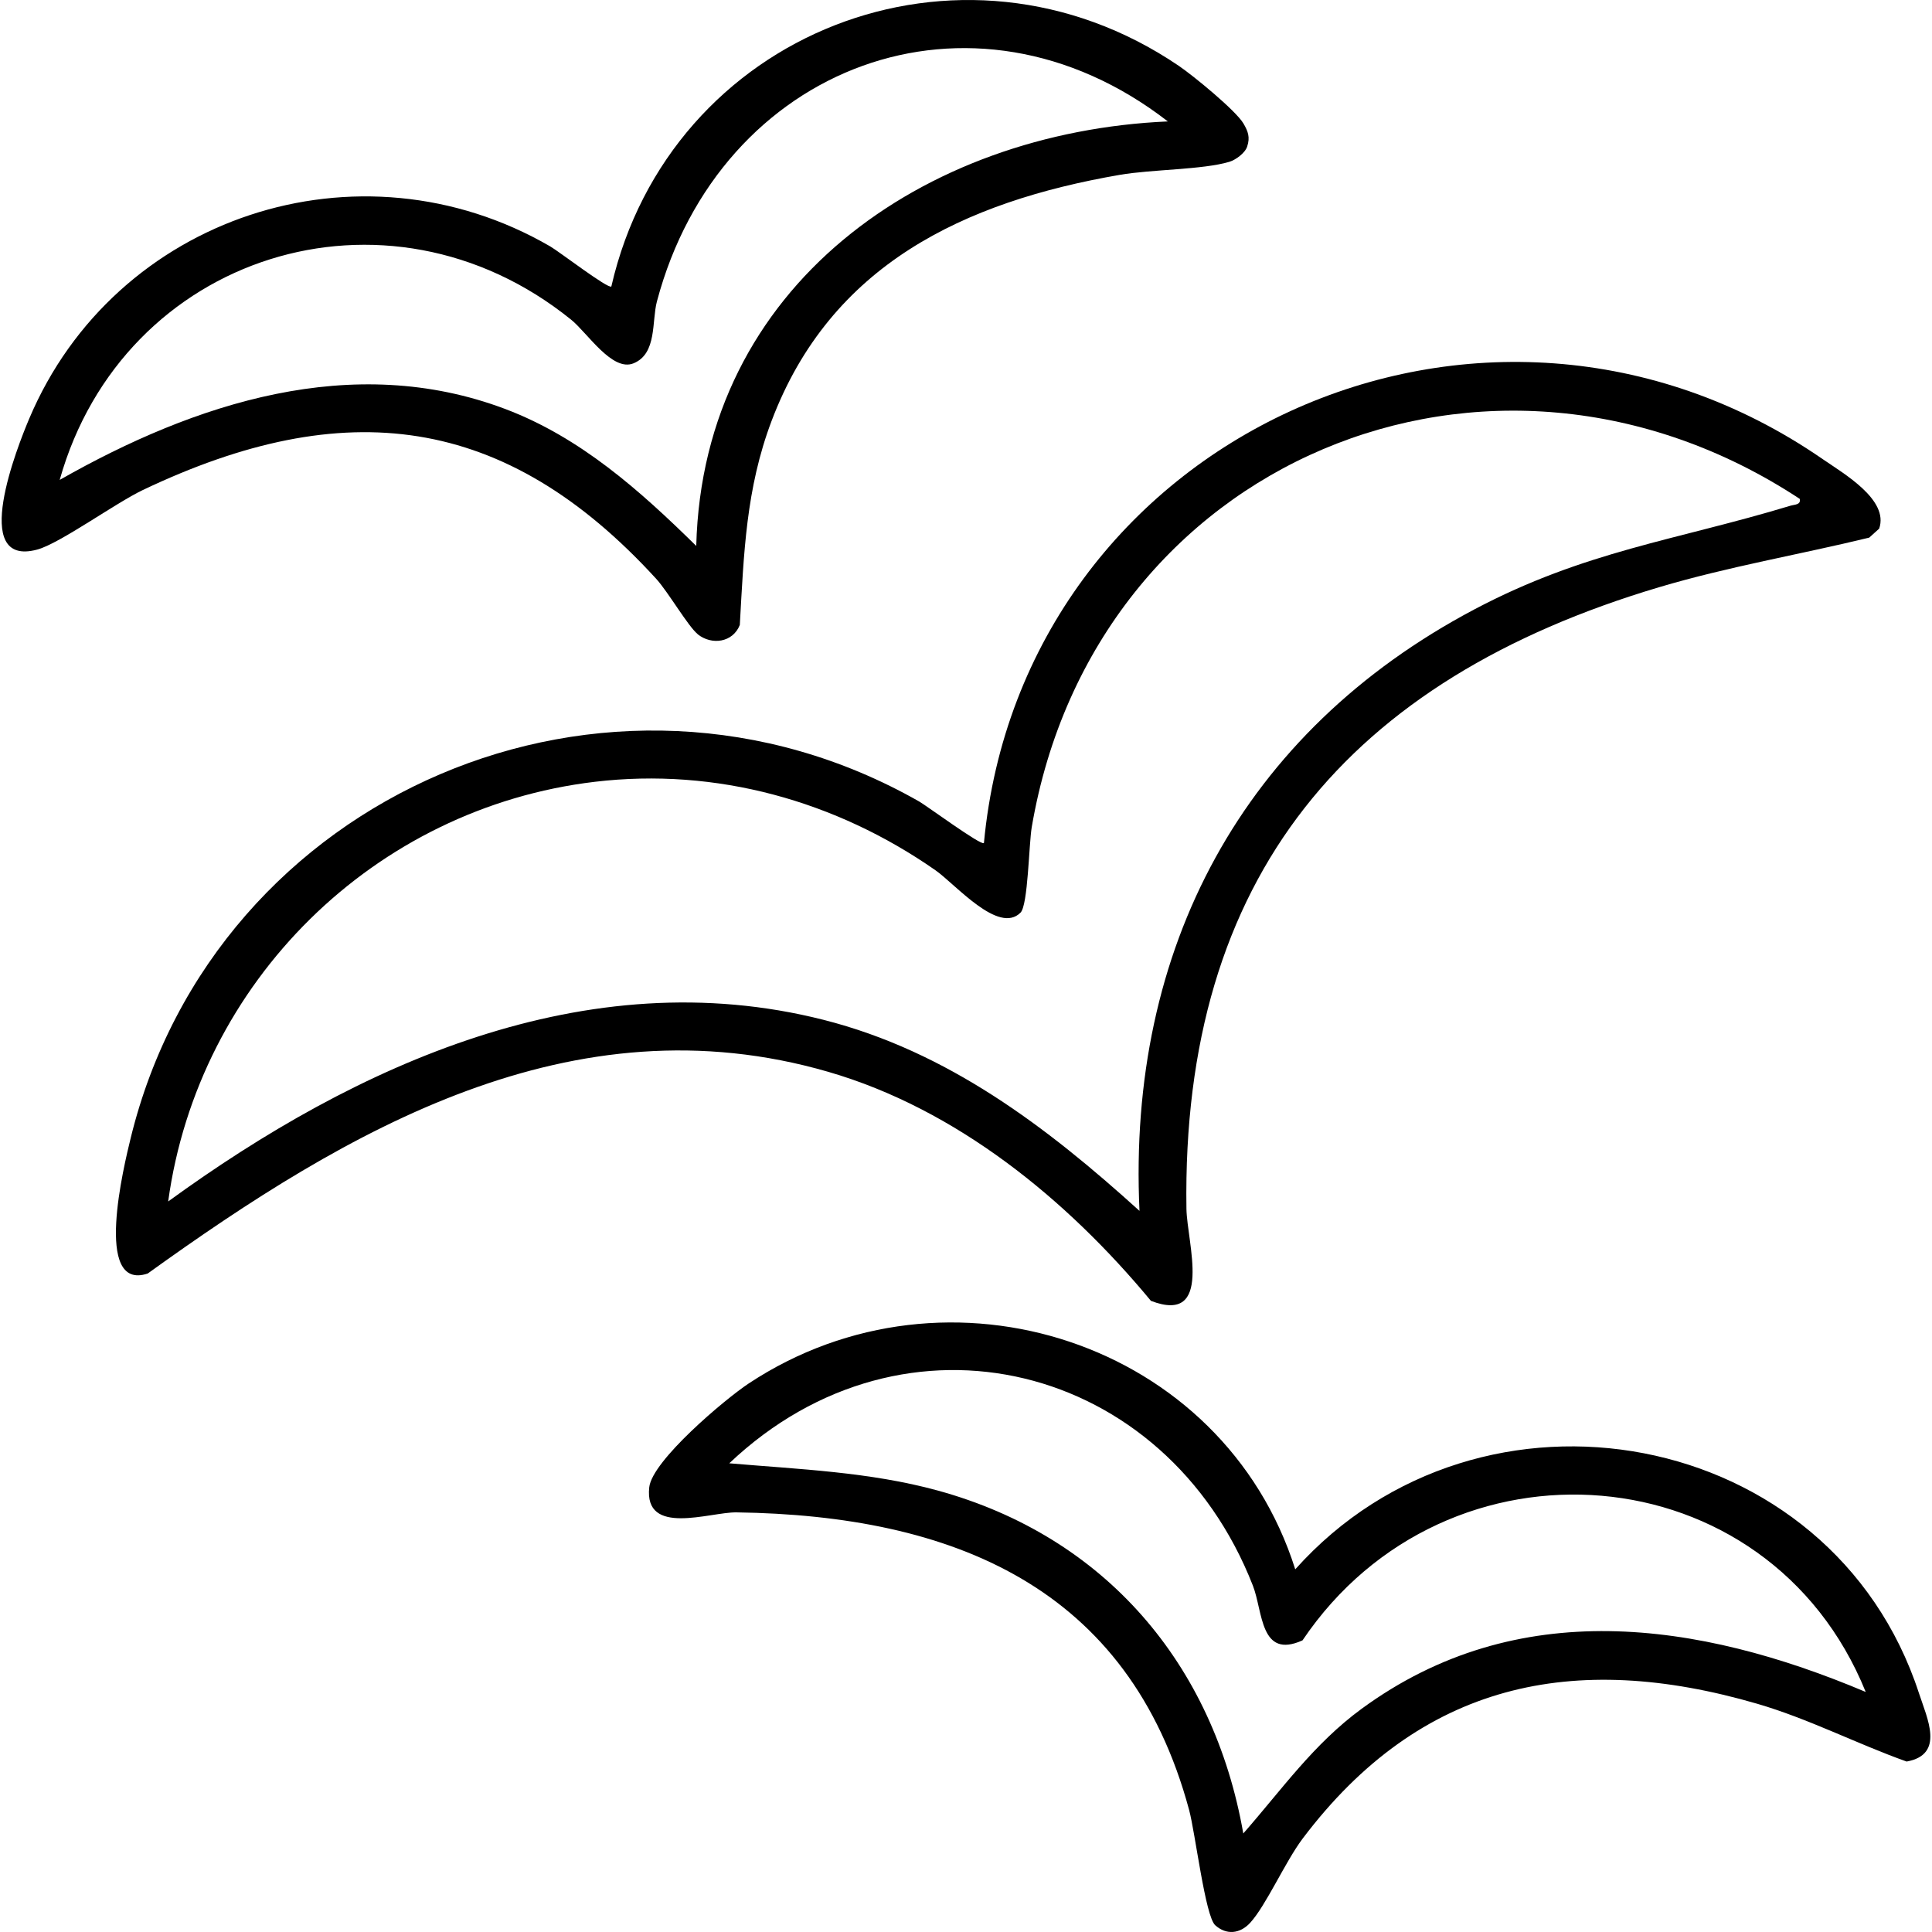 <?xml version="1.0" encoding="UTF-8"?>
<svg id="Layer_1" data-name="Layer 1" xmlns="http://www.w3.org/2000/svg" viewBox="0 0 400 400">
  <path class="cls-1"
    d="M203.71,174.54c7.93-84.18,103.56-127.87,173.68-79.47,4.35,3,13.75,8.41,11.67,14.38l-2.06,1.86c-14.48,3.52-29.15,6-43.45,10.25-64.28,19.12-98.95,59.88-97.91,128.71.11,6.98,5.66,24.05-7.35,19.06-17.36-20.97-40.25-39.72-66.81-47.42-53.04-15.38-99.47,11.93-140.9,41.76-11.33,3.78-4.88-22.48-3.53-28.02,17.45-71.45,99.04-106.28,163.27-69.7,1.49.85,12.85,9.2,13.37,8.59ZM372.61,103.28c-64.03-42.13-146.06-7.98-159,67.98-.6,3.55-.76,16.13-2.32,17.69-4.56,4.58-13.47-5.87-17.61-8.77-20.61-14.38-45.37-21.3-70.5-18.32-45.67,5.41-82.13,41.4-88.36,86.89,38.94-28.33,86.54-50.07,135.7-37.6,25.65,6.51,46.22,22.17,65.4,39.55-2.54-54.29,21.34-99.14,69.31-124.52,22.9-12.12,41.79-14.31,65.44-21.47.93-.28,2.23-.17,1.94-1.44Z" />
  <path class="cls-1"
    d="M144.44,131.28c-1.95-1.56-6.17-8.81-8.57-11.43-31.31-34.26-64.58-38.26-106.29-18.4-5.67,2.7-17.18,11.06-21.86,12.33-14.13,3.81-4.04-21.49-1.68-27.08C23.76,44.74,74.31,28.05,113.91,51.01c1.9,1.1,11.97,8.84,12.66,8.31C138.63,6.68,198.81-17.08,244.04,13.62c2.97,2.01,11.84,9.27,13.41,11.96.96,1.64,1.39,2.84.77,4.74-.41,1.35-2.39,2.79-3.69,3.18-5.49,1.65-16.1,1.56-22.69,2.7-32.32,5.59-59.86,18.63-72.09,50.94-5.32,14.06-5.74,27.43-6.58,42.25-1.42,3.62-5.79,4.27-8.74,1.91ZM241.79,25.14c-40.53-31.42-92.78-11.68-105.78,37.26-1.1,4.13.05,10.82-4.84,12.82-4.43,1.81-9.56-6.32-12.92-9.03-38.19-30.87-92.77-13.54-105.89,33.17,27.98-15.92,60.62-26.63,92.28-14.67,15.55,5.88,27.88,16.9,39.51,28.34,1.38-53.95,47.13-85.68,97.64-87.89Z" />
  <path class="cls-1"
    d="M268.16,324.92c38.36-42.92,111.05-29.72,129.13,25.61,1.73,5.3,5.4,12.73-2.54,14.18-10.41-3.72-20.27-8.85-30.92-11.96-38.11-11.11-69.78-4.36-94.13,27.91-3.59,4.76-7.59,13.87-10.87,17.44-2.11,2.3-4.94,2.56-7.23.5-2.07-1.85-4.12-19.09-5.41-23.88-12.47-46.25-48.99-60.97-93.72-61.6-5.49-.08-19.17,5.06-18.05-5.2.6-5.52,15.66-18.22,20.58-21.48,41.2-27.25,98.27-8.63,113.17,38.48ZM386.28,350.31c-20.17-49.84-86.78-54.94-116.61-10.69-8.82,3.97-8.18-5.97-10.27-11.32-18.03-46.14-72.04-59.82-108.41-25.34,14.46,1.24,29.08,1.78,43.16,5.64,34.58,9.49,57.1,35.86,63.26,71,7.98-9.09,14.54-18.52,24.48-25.8,32.19-23.59,69.71-18.15,104.38-3.5Z" />
</svg>